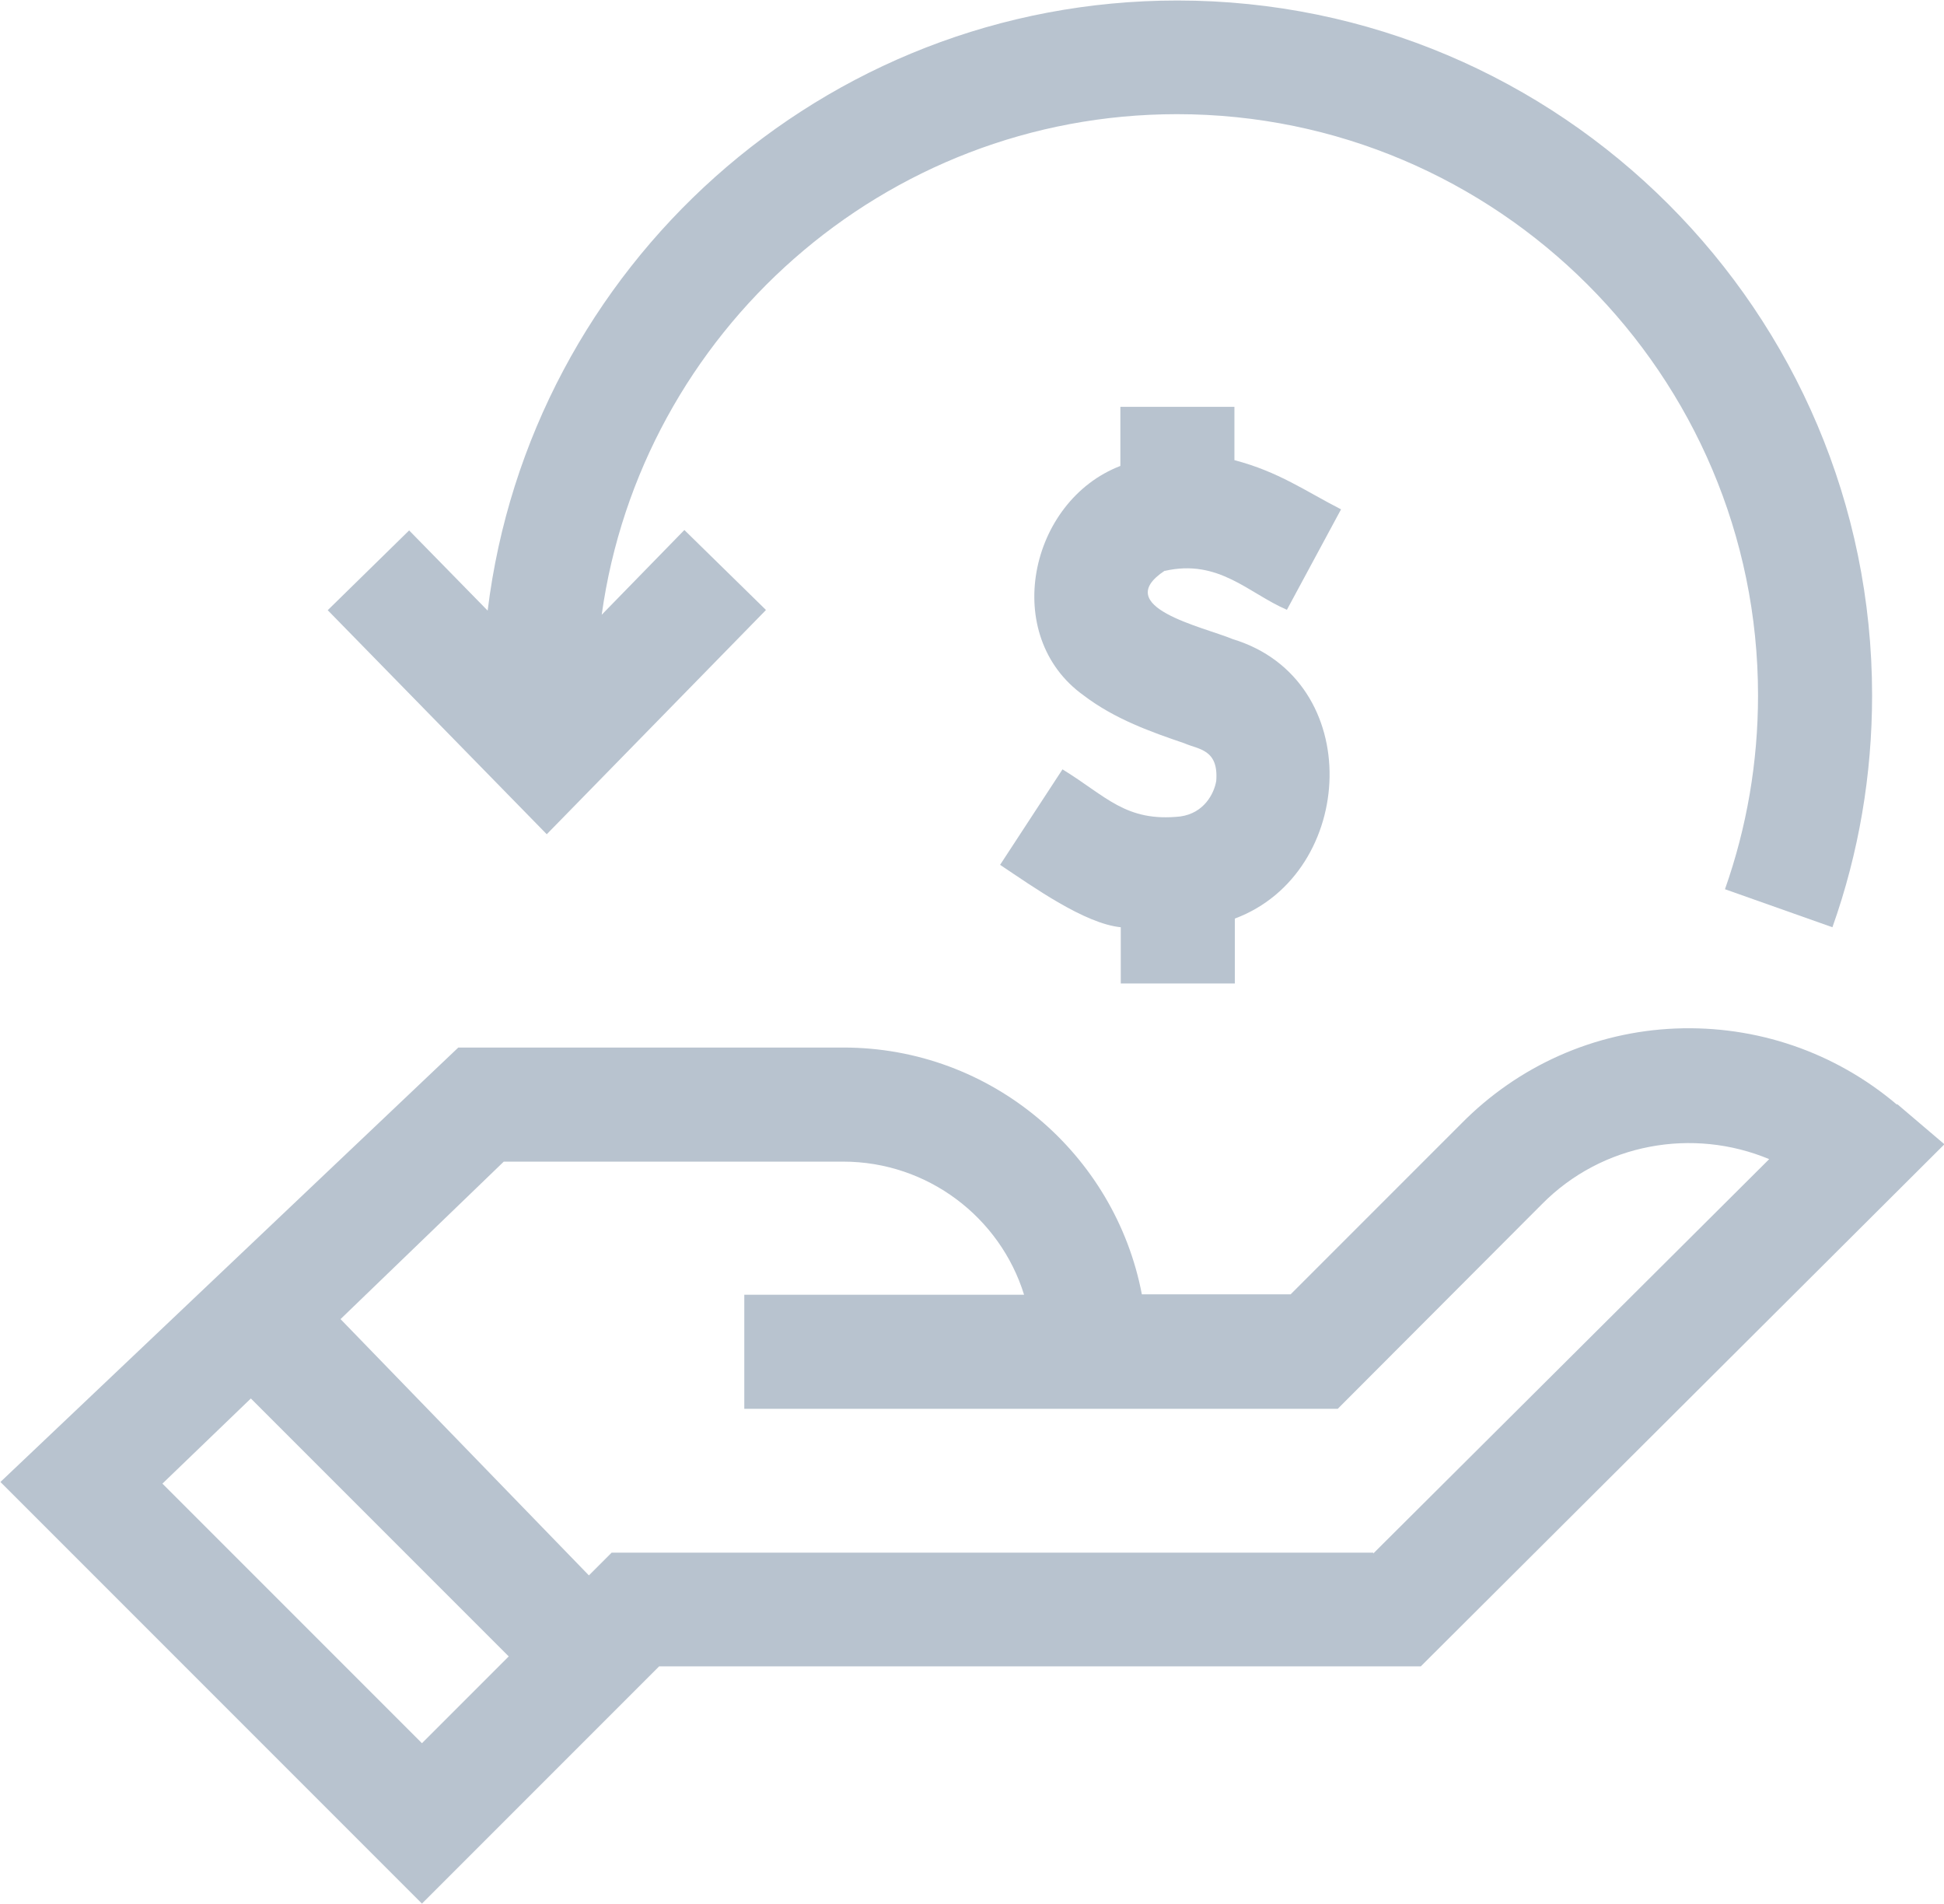 <?xml version="1.0" encoding="UTF-8"?>
<!DOCTYPE svg PUBLIC "-//W3C//DTD SVG 1.1//EN" "http://www.w3.org/Graphics/SVG/1.1/DTD/svg11.dtd">
<!-- Creator: CorelDRAW -->
<svg xmlns="http://www.w3.org/2000/svg" xml:space="preserve" width="6.918mm" height="6.773mm" version="1.1" style="shape-rendering:geometricPrecision; text-rendering:geometricPrecision; image-rendering:optimizeQuality; fill-rule:evenodd; clip-rule:evenodd"
viewBox="0 0 47.04 46.05"
 xmlns:xlink="http://www.w3.org/1999/xlink"
 xmlns:xodm="http://www.corel.com/coreldraw/odm/2003">
 <defs>
  <style type="text/css">
   <![CDATA[
    .fil0 {fill:#B8C3CF;fill-rule:nonzero}
   ]]>
  </style>
 </defs>
 <g id="Layer_x0020_1">
  <g id="_1728889113392">
   <path class="fil0" d="M45.9 26.72c-1.5,-1.27 -3.4,-1.92 -5.36,-1.84 -1.96,0.08 -3.8,0.9 -5.18,2.3l-4.13 4.13 -3.6 0c-0.65,-3.4 -3.64,-5.97 -7.22,-5.97l-9.32 0 -11.08 10.51 10.2 10.2 5.74 -5.74 18.43 0 12.67 -12.63 -1.14 -0.97zm-41.97 9.17l2.14 -2.06 6.24 6.24 -2.1 2.1 -6.27 -6.27zm29.3 1.67l-18.43 0 -0.55 0.55 -6.01 -6.2 3.95 -3.81 8.21 0c2.05,0 3.8,1.35 4.38,3.22l-6.77 0 0 2.76 14.36 0 4.94 -4.95c1.46,-1.48 3.66,-1.86 5.5,-1.09l-9.58 9.54z"/>
   <path class="fil0" d="M18.53 14.75l-1.97 -1.93 -2 2.05c0.95,-6.83 6.83,-12.11 13.92,-12.11 7.75,0 14.06,6.31 14.06,14.06 0,1.61 -0.27,3.19 -0.8,4.69l2.6 0.92c0.64,-1.8 0.96,-3.69 0.96,-5.61 0,-9.27 -7.54,-16.81 -16.81,-16.81 -8.58,0 -15.67,6.45 -16.69,14.76l-1.9 -1.94 -1.97 1.93 5.3 5.42 5.3 -5.42z"/>
   <path class="fil0" d="M28.18 13.81c1.31,-0.3 2.03,0.54 2.96,0.94l1.31 -2.43c-0.86,-0.44 -1.51,-0.91 -2.58,-1.19l0 -1.29 -2.76 0 0 1.43c-2.21,0.85 -2.9,4.11 -0.89,5.55 0.76,0.58 1.65,0.89 2.44,1.16 0.34,0.15 0.83,0.14 0.77,0.91 -0.05,0.3 -0.29,0.78 -0.87,0.86 -1.32,0.14 -1.79,-0.49 -2.85,-1.14l-1.51 2.31c0.81,0.54 2.04,1.42 2.92,1.51l0 1.36 2.76 0 0 -1.57c2.95,-1.1 3.18,-5.78 -0.05,-6.76 -0.72,-0.3 -2.98,-0.78 -1.64,-1.66l0 0z"/>
  </g>
 </g>
</svg>
